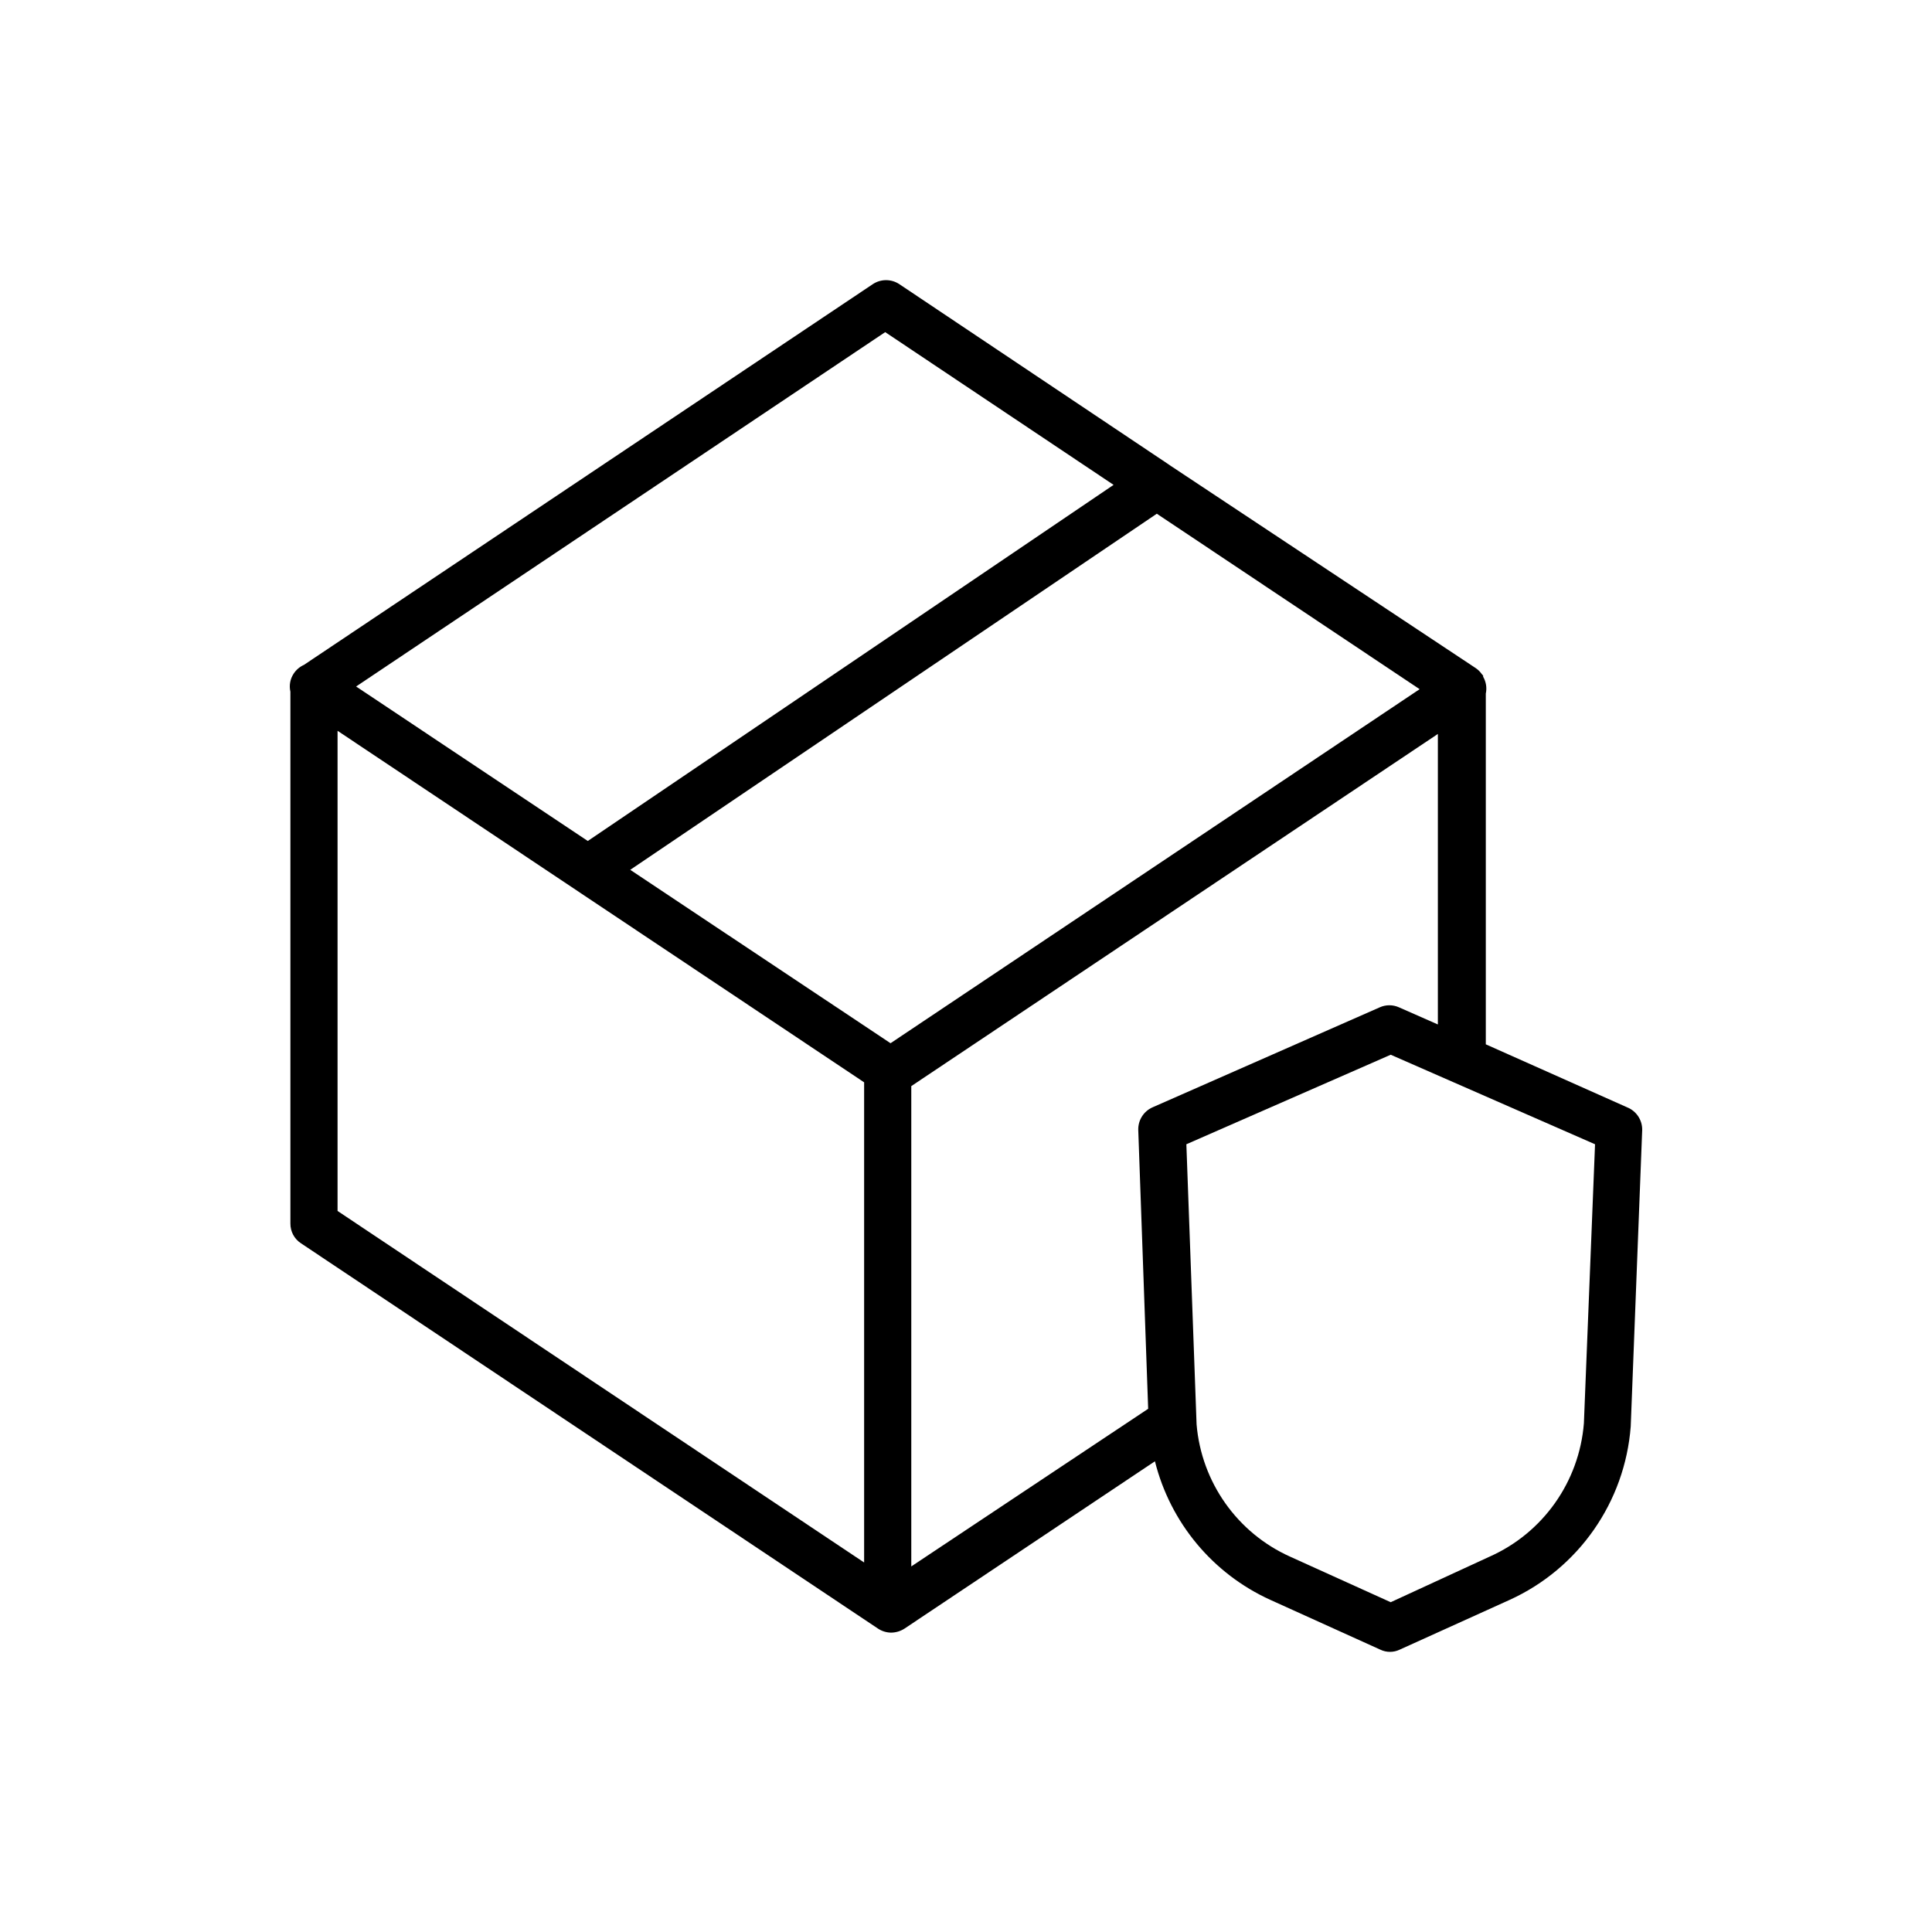 <?xml version="1.0" encoding="UTF-8"?> <svg xmlns="http://www.w3.org/2000/svg" viewBox="0 0 100.00 100.00" data-guides="{&quot;vertical&quot;:[],&quot;horizontal&quot;:[]}"><defs></defs><path fill="rgb(0, 0, 0)" stroke="none" fill-opacity="1" stroke-width="1" stroke-opacity="1" alignment-baseline="baseline" baseline-shift="baseline" color="rgb(51, 51, 51)" fill-rule="evenodd" id="tSvg3492ab1dd8" title="Path 10" d="M84.227 57.318C81.787 56.23 79.346 55.142 76.905 54.054C76.905 48.003 76.905 41.952 76.905 35.9C76.969 35.602 76.92 35.291 76.767 35.027C76.767 35.008 76.767 34.989 76.767 34.97C76.745 34.946 76.723 34.921 76.702 34.897C76.618 34.776 76.513 34.671 76.392 34.587C71.126 31.094 65.859 27.602 60.592 24.11C60.557 24.086 60.522 24.061 60.487 24.037C55.838 20.925 51.19 17.814 46.542 14.703C46.129 14.433 45.596 14.433 45.183 14.703C35.366 21.273 25.548 27.844 15.731 34.415C15.515 34.511 15.332 34.667 15.202 34.864C15.018 35.14 14.956 35.479 15.031 35.802C15.031 44.979 15.031 54.155 15.031 63.331C15.028 63.742 15.233 64.127 15.576 64.351C25.535 71.001 35.493 77.651 45.452 84.301C45.653 84.432 45.887 84.502 46.127 84.505C46.369 84.501 46.606 84.431 46.81 84.301C51.133 81.412 55.456 78.524 59.779 75.636C60.575 78.814 62.774 81.455 65.751 82.808C67.649 83.667 69.547 84.526 71.446 85.386C71.762 85.538 72.13 85.538 72.447 85.386C74.345 84.526 76.243 83.667 78.142 82.808C81.706 81.185 84.106 77.746 84.406 73.832C84.604 68.717 84.802 63.601 85 58.485C85.007 57.973 84.7 57.51 84.227 57.318ZM59.649 57.318C59.192 57.523 58.903 57.983 58.916 58.485C59.087 63.296 59.258 68.107 59.429 72.919C55.342 75.638 51.255 78.358 47.168 81.078C47.168 72.791 47.168 64.504 47.168 56.217C56.253 50.141 65.338 44.065 74.424 37.989C74.424 43.001 74.424 48.014 74.424 53.026C73.751 52.73 73.078 52.434 72.406 52.137C72.092 51.998 71.735 51.998 71.421 52.137C67.497 53.864 63.573 55.591 59.649 57.318M73.48 35.672C64.351 41.78 55.223 47.889 46.094 53.997C41.603 51.006 37.112 48.014 32.621 45.022C41.706 38.878 50.791 32.734 59.877 26.59C64.411 29.618 68.945 32.645 73.48 35.672M45.818 17.191C49.758 19.826 53.699 22.462 57.639 25.097C48.568 31.241 39.496 37.385 30.424 43.529C26.427 40.864 22.43 38.198 18.432 35.533C27.561 29.419 36.689 23.305 45.818 17.191M17.472 37.826C26.557 43.891 35.642 49.956 44.727 56.021C44.727 64.305 44.727 72.59 44.727 80.874C35.642 74.809 26.557 68.744 17.472 62.679C17.472 54.394 17.472 46.11 17.472 37.826M81.982 73.669C81.74 76.694 79.867 79.343 77.1 80.572C75.394 81.358 73.689 82.144 71.983 82.93C70.247 82.144 68.511 81.358 66.776 80.572C64.041 79.343 62.187 76.721 61.935 73.726C61.759 68.893 61.582 64.06 61.406 59.227C64.932 57.683 68.457 56.138 71.983 54.593C75.508 56.138 79.034 57.683 82.559 59.227C82.367 64.041 82.174 68.855 81.982 73.669" style=""></path></svg> 